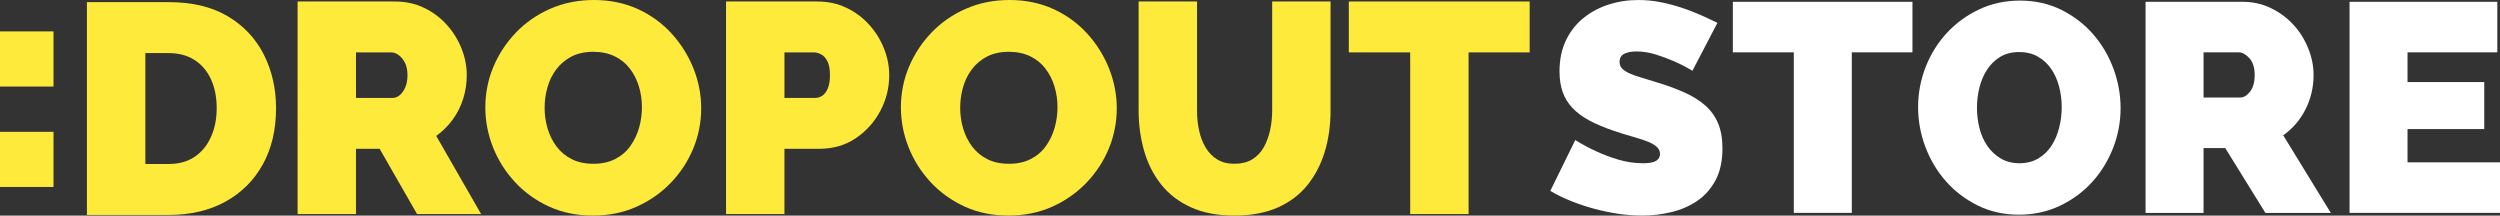 <svg viewBox="0 0 7269.8 626.87" xmlns="http://www.w3.org/2000/svg" id="Layer_2"><rect x="0" y="0" width="7269.8" height="626.87" fill="#333333" stroke="none"/><defs><style>.cls-1{fill:#feea3b;}.cls-2{fill:#fff;}</style></defs><g id="fixed"><path d="M865.39,622.52V4.35h283.83c30.17,0,58.04,6.09,83.58,18.28,25.54,12.19,47.59,28.6,66.17,49.19,18.57,20.61,32.94,43.68,43.1,69.22,10.15,25.55,15.24,51.37,15.24,77.49,0,23.81-3.48,46.73-10.45,68.78-6.97,22.07-17.13,42.23-30.47,60.51-13.36,18.28-29.32,34.11-47.89,47.45l130.6,227.24h-186.32l-108.83-189.8h-68.78v189.8h-169.78ZM1035.17,284.7h107.09c6.97,0,13.63-2.61,20.03-7.84,6.38-5.22,11.75-12.76,16.11-22.64,4.35-9.86,6.53-21.77,6.53-35.7s-2.48-26.55-7.4-36.13c-4.94-9.58-11.03-16.98-18.28-22.2-7.26-5.22-14.37-7.84-21.33-7.84h-102.74v132.34Z" class="cls-1"></path><path d="M1723.86,626.87c-47.02,0-89.68-8.84-127.99-26.55-38.31-17.7-71.26-41.49-98.82-71.39-27.58-29.89-48.76-63.56-63.56-101-14.8-37.44-22.2-76.18-22.2-116.23s7.84-80.39,23.51-117.54c15.67-37.14,37.57-70.37,65.73-99.69,28.15-29.3,61.52-52.37,100.13-69.22,38.59-16.83,80.82-25.25,126.68-25.25s89.68,8.86,127.99,26.55c38.31,17.71,71.09,41.66,98.38,71.83,27.28,30.19,48.32,63.99,63.12,101.43,14.8,37.44,22.2,75.9,22.2,115.36s-7.7,79.53-23.07,116.67c-15.39,37.15-37.15,70.39-65.3,99.69-28.16,29.32-61.38,52.54-99.69,69.65-38.31,17.13-80.69,25.68-127.12,25.68ZM1583.69,313.44c0,20.9,2.9,41.07,8.71,60.51,5.8,19.45,14.5,36.87,26.12,52.24,11.6,15.39,26.26,27.58,43.97,36.57,17.7,9.01,38.74,13.5,63.12,13.5s45.56-4.64,63.56-13.93c17.99-9.28,32.65-21.9,43.97-37.87,11.32-15.96,19.73-33.66,25.25-53.11,5.51-19.44,8.27-39.32,8.27-59.64s-2.91-40.92-8.71-60.08c-5.81-19.15-14.52-36.42-26.12-51.8-11.62-15.37-26.42-27.43-44.4-36.13-18-8.71-38.89-13.06-62.69-13.06s-45.42,4.65-63.12,13.93c-17.71,9.29-32.36,21.63-43.97,37-11.62,15.39-20.17,32.8-25.68,52.24-5.52,19.45-8.27,39.33-8.27,59.64Z" class="cls-1"></path><path d="M2111.3,622.52V4.35h266.42c30.17,0,58.03,6.09,83.58,18.28,25.53,12.19,47.59,28.6,66.17,49.19,18.57,20.61,32.94,43.68,43.1,69.22,10.15,25.55,15.24,51.37,15.24,77.49,0,36.57-8.57,71.11-25.68,103.61-17.13,32.51-40.92,59.07-71.39,79.66-30.47,20.61-66.03,30.91-106.65,30.91h-101v189.8h-169.78ZM2281.08,284.7h89.68c6.97,0,13.63-2.03,20.03-6.09,6.38-4.05,11.75-11.02,16.11-20.9,4.35-9.86,6.53-22.92,6.53-39.18,0-17.41-2.48-30.91-7.4-40.49-4.94-9.58-11.03-16.24-18.28-20.03-7.26-3.77-14.37-5.66-21.33-5.66h-85.32v132.34Z" class="cls-1"></path><path d="M2932.32,626.87c-47.02,0-89.68-8.84-127.99-26.55-38.31-17.7-71.26-41.49-98.82-71.39-27.58-29.89-48.76-63.56-63.56-101-14.8-37.44-22.2-76.18-22.2-116.23s7.84-80.39,23.51-117.54c15.67-37.14,37.57-70.37,65.73-99.69,28.15-29.3,61.52-52.37,100.13-69.22,38.59-16.83,80.82-25.25,126.68-25.25s89.68,8.86,127.99,26.55c38.31,17.71,71.09,41.66,98.38,71.83,27.28,30.19,48.32,63.99,63.12,101.43,14.8,37.44,22.2,75.9,22.2,115.36s-7.7,79.53-23.07,116.67c-15.39,37.15-37.15,70.39-65.3,99.69-28.16,29.32-61.38,52.54-99.69,69.65-38.31,17.13-80.69,25.68-127.12,25.68ZM2792.14,313.44c0,20.9,2.9,41.07,8.71,60.51,5.8,19.45,14.5,36.87,26.12,52.24,11.6,15.39,26.26,27.58,43.97,36.57,17.7,9.01,38.74,13.5,63.12,13.5s45.56-4.64,63.56-13.93c17.99-9.28,32.65-21.9,43.97-37.87,11.32-15.96,19.73-33.66,25.25-53.11,5.51-19.44,8.27-39.32,8.27-59.64s-2.91-40.92-8.71-60.08c-5.81-19.15-14.52-36.42-26.12-51.8-11.62-15.37-26.42-27.43-44.4-36.13-18-8.71-38.89-13.06-62.69-13.06s-45.42,4.65-63.12,13.93c-17.71,9.29-32.36,21.63-43.97,37-11.62,15.39-20.17,32.8-25.68,52.24-5.52,19.45-8.27,39.33-8.27,59.64Z" class="cls-1"></path><path d="M3589.66,626.87c-49.34,0-91.72-8.11-127.12-24.34-35.41-16.23-64.29-38.54-86.63-66.95-22.35-28.41-38.74-61-49.19-97.81-10.45-36.81-15.67-75.5-15.67-116.08V4.35h169.78v317.2c0,20.28,2.03,39.7,6.09,58.23,4.05,18.54,10.45,35.06,19.15,49.53,8.71,14.49,19.88,25.93,33.52,34.34,13.63,8.41,30.32,12.6,50.06,12.6s37.44-4.19,51.37-12.6c13.93-8.41,25.1-20,33.52-34.77,8.41-14.77,14.65-31.43,18.72-49.97,4.06-18.53,6.09-37.66,6.09-57.36V4.35h169.78v317.34c0,42.91-5.66,82.9-16.98,119.99-11.32,37.1-28.3,69.56-50.93,97.38-22.64,27.83-51.52,49.42-86.63,64.78-35.12,15.36-76.77,23.03-124.94,23.03Z" class="cls-1"></path><path d="M4448.13,152.36h-177.61v470.15h-169.78V152.36h-178.49V4.35h525.88v148.01Z" class="cls-1"></path><path d="M0,251.67V91.3h155.6v160.37H0ZM0,543.65v-160.37h155.6v160.37H0Z" class="cls-1"></path><path d="M252.75,625.02V6.2h237.94c68.56,0,125.94,13.81,172.14,41.4,46.19,27.6,81.06,64.8,104.59,111.56,23.53,46.78,35.3,98.64,35.3,155.58,0,62.75-12.94,117.38-38.78,163.86-25.86,46.49-62.18,82.51-108.95,108.08-46.78,25.58-101.54,38.35-164.29,38.35h-237.94ZM630.14,314.74c0-31.95-5.53-59.99-16.56-84.11-11.04-24.1-27.02-42.84-47.94-56.22-20.92-13.36-45.91-20.05-74.96-20.05h-67.98v322.48h67.98c29.64,0,54.76-6.97,75.39-20.92,20.62-13.94,36.46-33.26,47.5-57.96,11.03-24.69,16.56-52.43,16.56-83.23Z" class="cls-1"></path><path d="M4921.43,205.79c-17.29-10.38-35.17-19.59-53.61-27.67-15.56-6.92-33.01-13.4-52.31-19.46-19.32-6.05-38.19-9.08-56.63-9.08-15,0-26.95,2.31-35.88,6.92-8.94,4.62-13.4,12.4-13.4,23.35,0,8.08,2.59,14.7,7.78,19.89,5.19,5.19,12.67,9.94,22.48,14.27,9.8,4.32,21.75,8.51,35.88,12.54,14.12,4.04,30.11,8.94,47.99,14.7,28.24,8.65,53.74,18.16,76.52,28.53,22.76,10.37,42.22,22.63,58.36,36.75,16.13,14.13,28.53,31.28,37.18,51.45,8.65,20.18,12.97,44.68,12.97,73.5,0,36.9-6.78,67.88-20.32,92.95-13.55,25.08-31.42,45.11-53.61,60.09-22.2,15-47.27,25.8-75.22,32.42-27.97,6.62-56.07,9.94-84.3,9.94-22.48,0-45.54-1.73-69.17-5.19-23.64-3.46-47.12-8.35-70.47-14.7-23.35-6.34-45.83-13.83-67.44-22.48s-41.65-18.44-60.09-29.4l72.63-147.86c20.17,12.69,41.21,23.93,63.12,33.72,18.44,8.65,39.34,16.43,62.69,23.35,23.35,6.92,47.12,10.38,71.33,10.38,18.44,0,31.26-2.45,38.48-7.35,7.2-4.89,10.81-11.38,10.81-19.46,0-8.65-3.61-16-10.81-22.05-7.21-6.05-17.16-11.38-29.83-16-12.69-4.61-27.24-9.21-43.67-13.84-16.43-4.61-33.87-10.08-52.31-16.43-27.1-9.21-50.45-19.16-70.04-29.83-19.6-10.66-35.75-22.76-48.42-36.32-12.69-13.54-22.05-28.97-28.1-46.26-6.05-17.29-9.08-37.18-9.08-59.66,0-34.01,6.19-63.98,18.59-89.92,12.39-25.94,29.25-47.56,50.58-64.85,21.32-17.29,45.68-30.4,73.06-39.34,27.37-8.93,56.34-13.4,86.9-13.4,22.48,0,44.38,2.16,65.71,6.49,21.32,4.32,41.94,9.81,61.82,16.43,19.89,6.63,38.48,13.84,55.77,21.62,17.29,7.78,32.86,15.13,46.69,22.05l-72.63,139.21Z" class="cls-2"></path><path d="M5561.26,152.18h-176.39v466.91h-168.61V152.18h-177.25V5.19h522.25v146.99Z" class="cls-2"></path><path d="M5870.81,624.28c-43.81,0-83.74-8.93-119.76-26.8-36.03-17.86-66.87-41.35-92.52-70.47-25.65-29.1-45.54-62.39-59.66-99.87-14.13-37.46-21.18-76.09-21.18-115.86s7.35-79.25,22.05-116.73c14.7-37.46,35.3-70.47,61.82-99,26.51-28.53,57.78-51.3,93.81-68.31,36.02-17,75.66-25.51,118.89-25.51s83.72,8.94,119.75,26.8c36.02,17.87,66.86,41.5,92.52,70.9,25.64,29.4,45.39,62.84,59.23,100.3,13.84,37.48,20.75,75.81,20.75,115s-7.35,79.12-22.05,116.3c-14.7,37.18-35.02,70.04-60.96,98.57-25.94,28.53-57.07,51.45-93.38,68.74-36.32,17.29-76.09,25.94-119.32,25.94ZM5748.89,313c0,20.75,2.45,40.79,7.35,60.09,4.89,19.32,12.54,36.46,22.91,51.45,10.38,15,23.35,27.1,38.91,36.31,15.56,9.23,33.72,13.84,54.47,13.84s39.77-4.76,55.34-14.27c15.56-9.51,28.24-21.9,38.05-37.18,9.8-15.27,17.14-32.71,22.05-52.31,4.89-19.59,7.35-39.48,7.35-59.66s-2.6-40.77-7.78-60.09c-5.19-19.31-12.83-36.32-22.91-51.01-10.09-14.7-22.91-26.51-38.48-35.45-15.56-8.93-33.72-13.4-54.47-13.4s-39.64,4.62-54.91,13.84c-15.28,9.23-27.97,21.48-38.05,36.75-10.09,15.28-17.59,32.57-22.48,51.88-4.9,19.32-7.35,39.06-7.35,59.23Z" class="cls-2"></path><path d="M6239.14,619.09V5.19h281.88c29.96,0,57.63,6.2,83.01,18.59,25.36,12.4,47.12,28.53,65.28,48.42,18.16,19.89,32.42,42.66,42.8,68.31,10.38,25.66,15.56,51.45,15.56,77.39,0,35.75-7.78,69.04-23.35,99.87-15.56,30.84-37.18,56.07-64.85,75.66l138.34,225.67h-190.22l-116.73-188.49h-63.12v188.49h-168.61ZM6407.75,283.61h106.35c10.38,0,20.02-5.75,28.97-17.29,8.93-11.52,13.4-27.67,13.4-48.42s-5.19-37.61-15.56-48.85c-10.38-11.24-20.75-16.86-31.13-16.86h-102.03v131.43Z" class="cls-2"></path><path d="M7269.8,472.1v146.99h-437.51V5.19h429.73v146.99h-261.12v86.46h223.08v136.62h-223.08v96.84h268.91Z" class="cls-2"></path></g></svg>